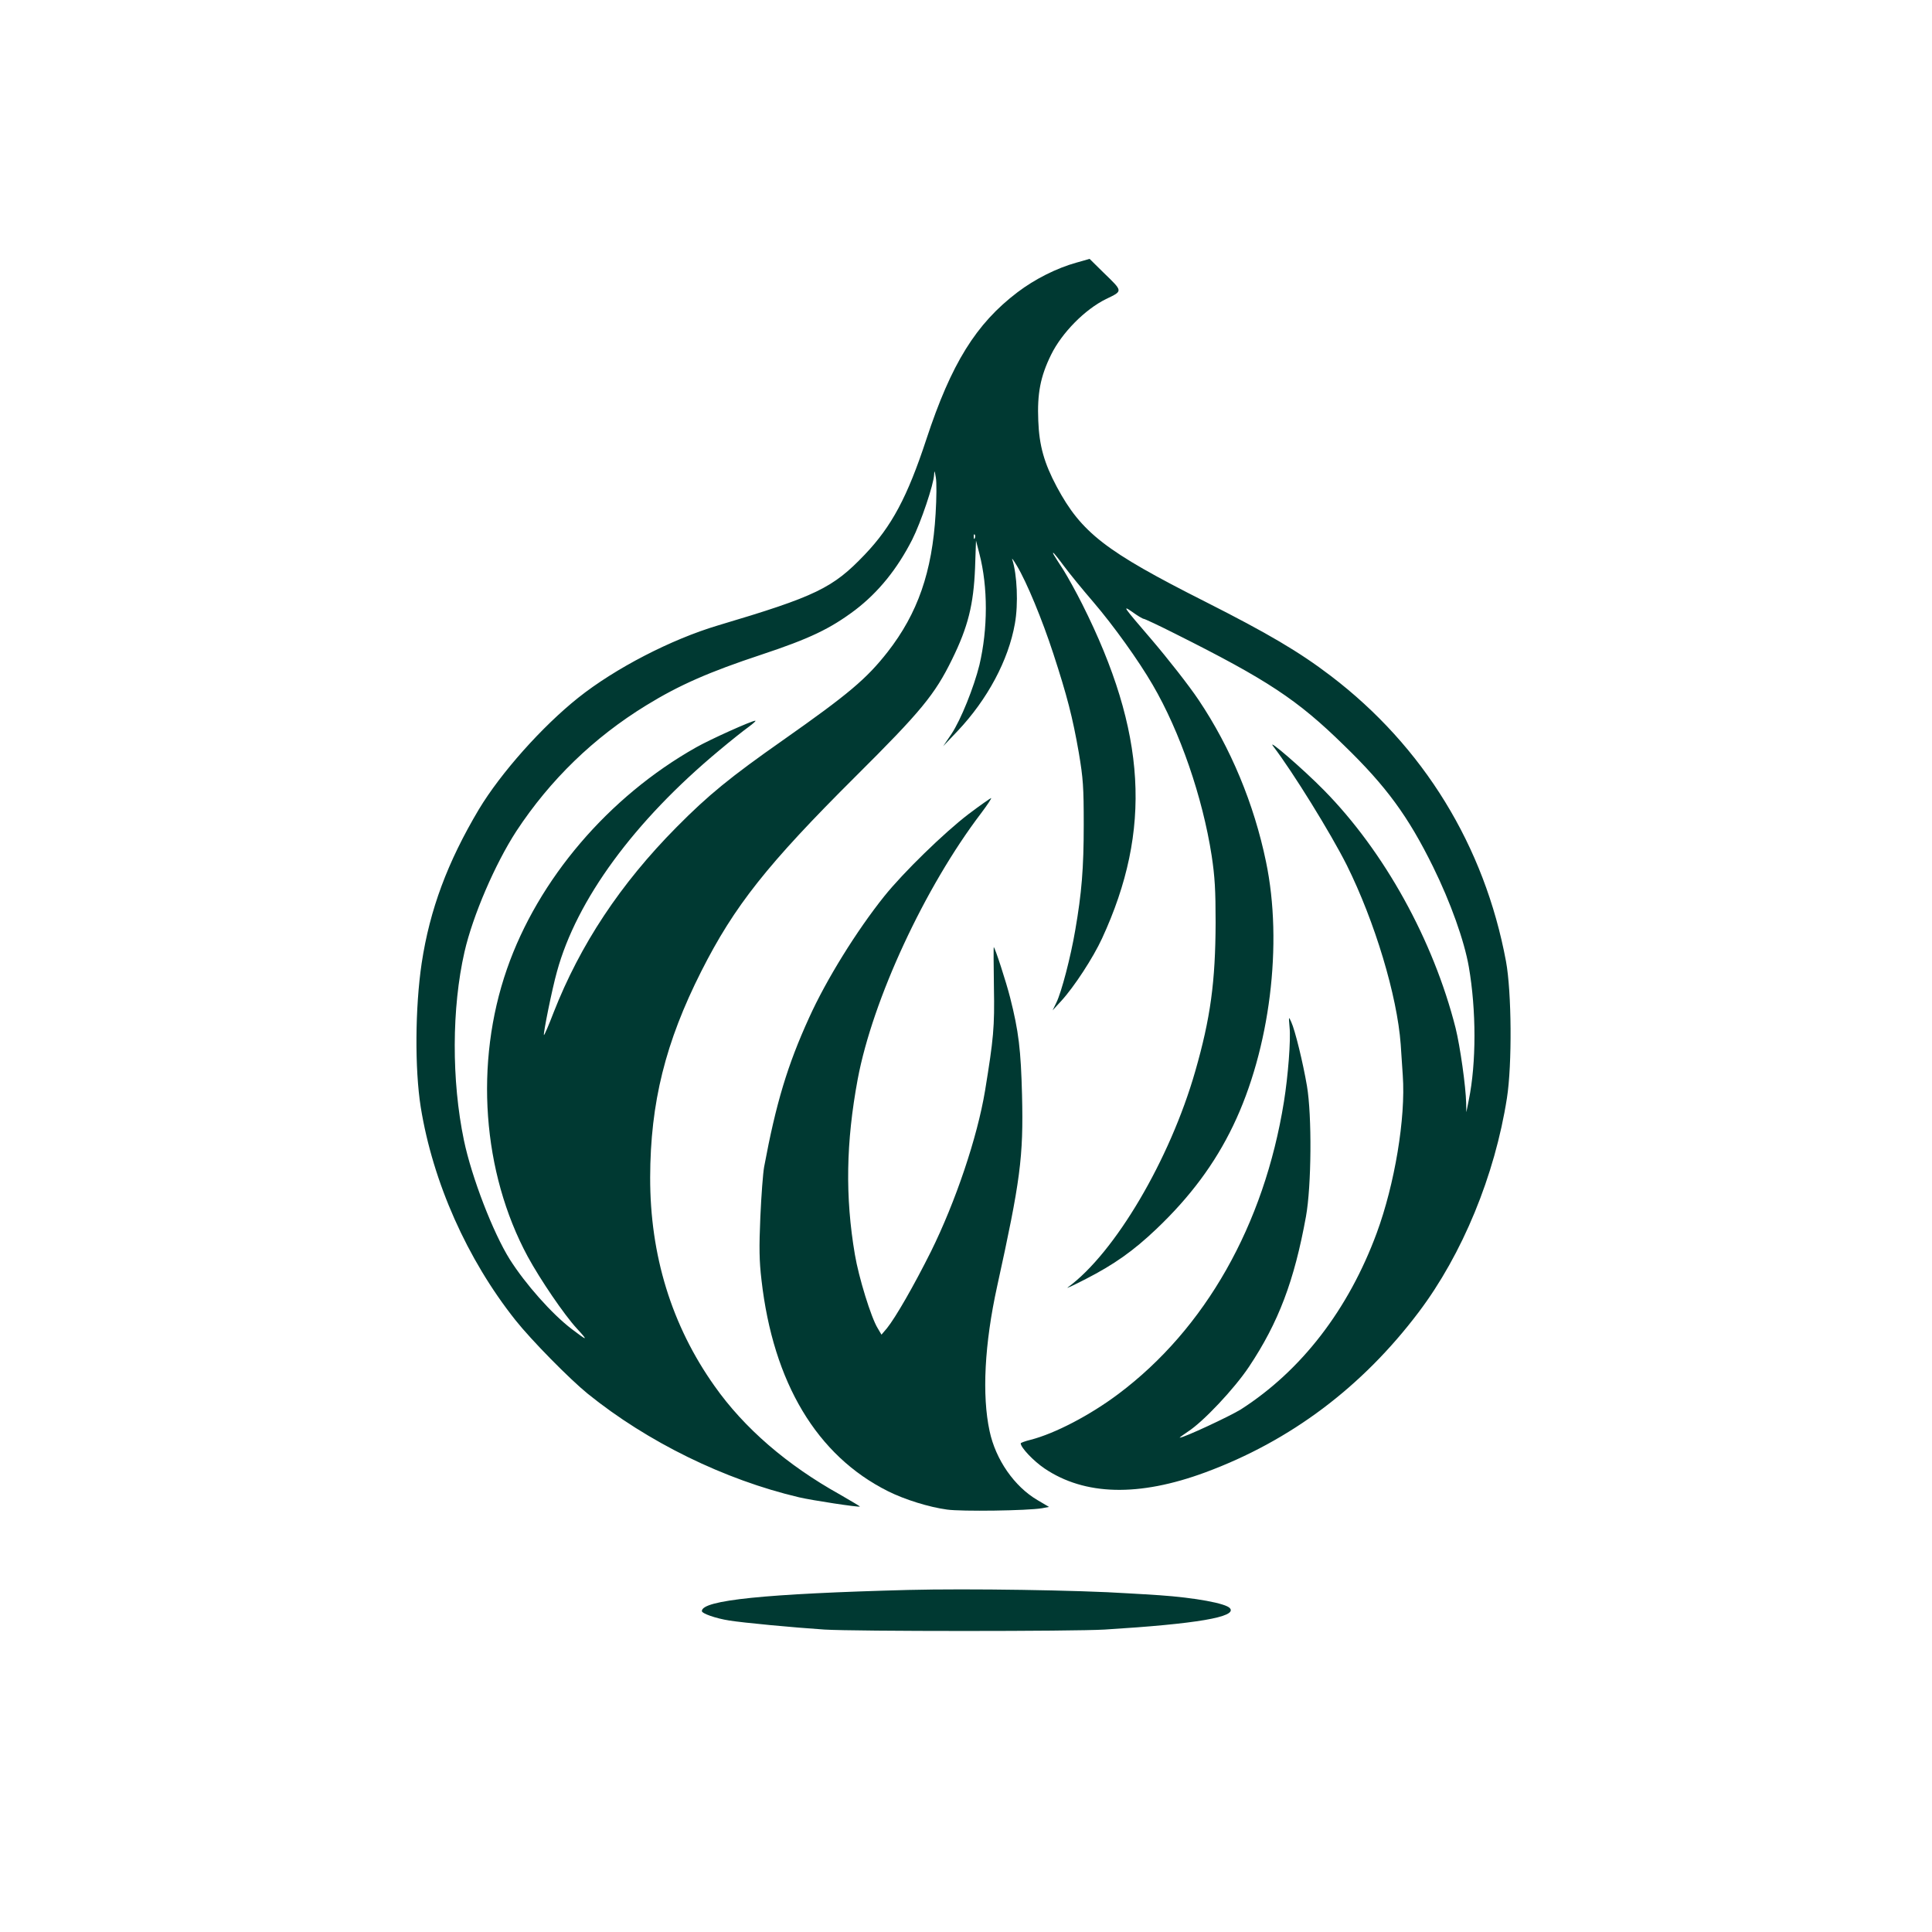<?xml version="1.0" standalone="no"?>
<!DOCTYPE svg PUBLIC "-//W3C//DTD SVG 20010904//EN"
 "http://www.w3.org/TR/2001/REC-SVG-20010904/DTD/svg10.dtd">
<svg version="1.0" xmlns="http://www.w3.org/2000/svg"
 width="1024pt" height="1024pt" viewBox="0 0 1024 1024"
 preserveAspectRatio="xMidYMid meet">

<g transform="translate(0,1024) scale(0.1,-0.1)"
fill="#003932" stroke="none">
<path d="M5705 8848 c-104 -29 -220 -87 -312 -157 -220 -167 -351 -378 -483
-779 -101 -307 -184 -462 -327 -612 -169 -177 -257 -220 -778 -375 -248 -74
-544 -227 -740 -383 -192 -153 -411 -399 -527 -592 -166 -279 -260 -531 -303
-815 -35 -235 -37 -561 -5 -763 64 -397 246 -807 502 -1129 85 -107 287 -312
383 -390 317 -256 725 -456 1120 -549 68 -16 317 -54 323 -49 1 1 -46 29 -105
63 -282 157 -509 353 -666 576 -227 320 -342 693 -341 1106 1 396 81 716 271
1092 175 346 349 566 818 1033 347 345 420 434 511 620 85 173 114 290 122
485 l5 145 18 -70 c46 -177 45 -399 0 -590 -29 -117 -98 -290 -148 -365 l-44
-65 76 80 c159 168 270 376 304 569 19 104 12 262 -14 341 -4 11 7 -4 25 -34
52 -87 134 -285 193 -466 72 -221 102 -335 135 -525 23 -137 26 -181 26 -380
0 -233 -11 -364 -45 -560 -24 -142 -73 -329 -100 -384 l-20 -41 46 50 c68 74
169 229 216 331 266 576 236 1093 -105 1772 -31 62 -76 143 -99 180 -57 88
-59 92 -54 92 2 0 28 -32 56 -70 29 -39 99 -125 156 -191 107 -125 239 -309
314 -438 145 -248 265 -596 313 -906 17 -112 21 -183 21 -355 -1 -313 -27
-506 -108 -788 -134 -468 -426 -963 -675 -1145 -14 -10 29 10 95 44 150 77
252 149 373 264 179 170 311 347 408 549 195 405 265 965 174 1399 -63 305
-187 604 -357 857 -50 75 -163 219 -251 322 -147 171 -155 182 -104 147 30
-22 59 -39 64 -39 5 0 80 -35 167 -79 489 -245 647 -349 894 -591 225 -218
341 -377 473 -645 92 -187 165 -391 189 -529 40 -231 40 -510 0 -706 l-13 -65
-1 48 c-2 89 -32 301 -56 398 -118 466 -378 936 -698 1261 -109 111 -307 282
-269 233 104 -136 305 -461 390 -630 149 -300 267 -692 286 -950 3 -44 8 -118
11 -165 16 -226 -43 -577 -138 -835 -150 -406 -399 -729 -720 -935 -58 -36
-302 -150 -324 -150 -3 0 16 14 43 32 81 52 246 227 324 344 156 234 240 455
302 797 29 161 32 534 5 692 -21 123 -63 295 -83 338 -14 31 -14 31 -9 -28 7
-66 -8 -259 -30 -395 -105 -653 -417 -1203 -877 -1548 -152 -114 -337 -210
-465 -243 -29 -7 -53 -16 -53 -19 0 -22 67 -93 126 -133 213 -144 500 -151
852 -21 452 167 832 453 1131 849 232 307 404 725 468 1135 28 178 25 563 -5
725 -114 612 -438 1139 -929 1513 -168 128 -333 225 -667 394 -527 266 -654
364 -785 608 -67 126 -93 218 -98 350 -6 144 11 234 68 350 57 116 179 240
291 295 91 44 91 39 -14 141 l-73 72 -70 -20z m-746 -1330 c-18 -309 -95 -529
-254 -733 -112 -143 -208 -224 -555 -468 -278 -195 -395 -290 -565 -462 -297
-300 -510 -622 -651 -982 -26 -68 -49 -121 -51 -119 -5 5 43 244 69 336 104
381 410 798 858 1171 63 53 135 110 159 127 24 18 40 32 34 32 -19 0 -239 -99
-313 -141 -465 -262 -838 -700 -1003 -1175 -173 -497 -131 -1077 110 -1524 67
-123 193 -308 260 -381 63 -68 58 -68 -27 -3 -105 80 -245 238 -328 369 -89
142 -202 435 -243 631 -66 317 -65 701 3 999 44 192 162 466 275 640 179 272
410 496 689 667 174 107 334 177 609 268 256 85 365 137 498 237 124 95 223
218 302 373 46 91 114 293 116 344 1 25 3 23 9 -14 5 -25 4 -111 -1 -192z
m208 -130 c-3 -8 -6 -5 -6 6 -1 11 2 17 5 13 3 -3 4 -12 1 -19z"/>
<path d="M5132 5924 c-127 -97 -344 -308 -445 -434 -145 -181 -307 -441 -399
-645 -114 -250 -175 -452 -238 -790 -6 -33 -15 -152 -20 -265 -7 -162 -6 -232
6 -334 62 -545 294 -932 671 -1120 88 -44 216 -84 312 -97 76 -11 428 -6 504
7 l37 7 -61 36 c-123 72 -222 215 -254 366 -41 189 -27 462 40 767 123 560
140 684 132 1013 -6 240 -18 340 -63 517 -20 80 -81 268 -87 268 -1 0 -1 -96
1 -213 4 -212 -2 -272 -47 -548 -41 -247 -156 -588 -287 -853 -90 -180 -187
-349 -233 -406 l-29 -34 -20 34 c-35 56 -101 271 -121 391 -52 306 -47 595 15
929 79 421 355 1017 655 1411 33 44 56 79 52 79 -4 -1 -59 -39 -121 -86z"/>
<path d="M4815 1813 c-758 -20 -1095 -54 -1095 -112 0 -13 74 -39 145 -50 74
-12 338 -37 505 -48 163 -10 1317 -10 1485 0 488 30 703 67 664 113 -21 26
-186 56 -374 69 -49 3 -124 8 -165 10 -260 17 -853 26 -1165 18z"/>
</g>
</svg>
